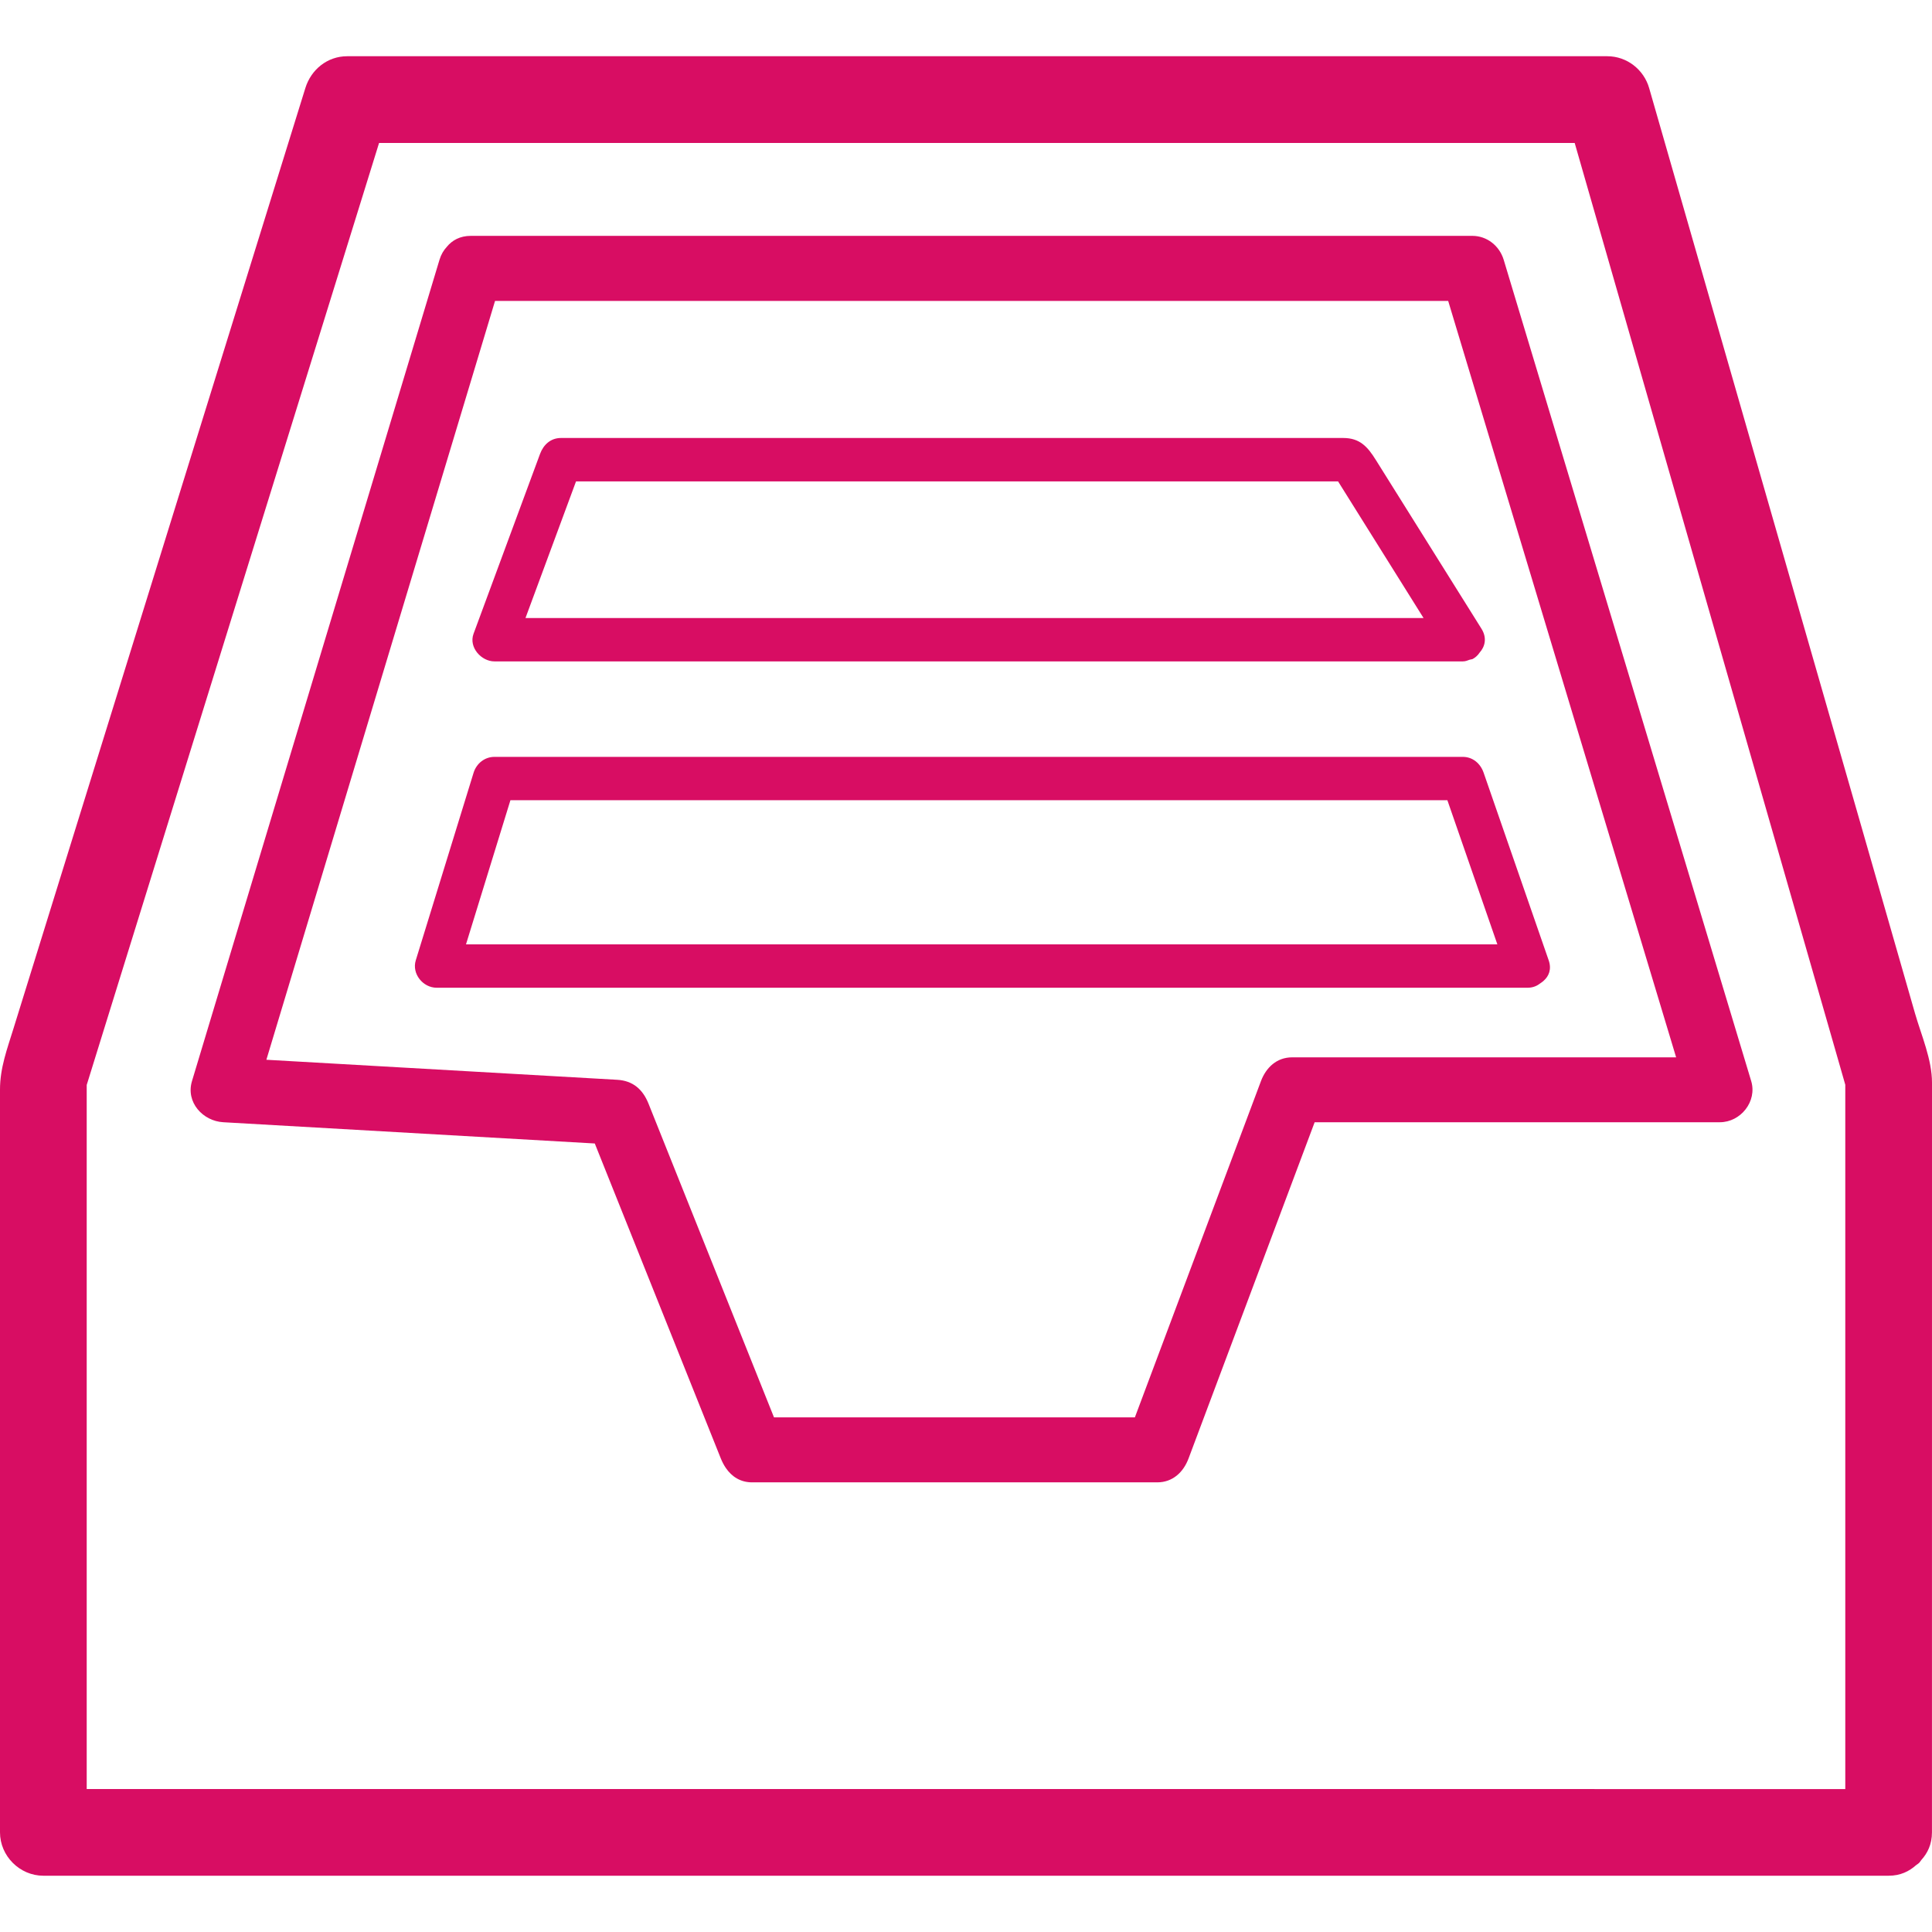<?xml version="1.0" encoding="UTF-8"?> <svg xmlns="http://www.w3.org/2000/svg" xmlns:xlink="http://www.w3.org/1999/xlink" xmlns:svgjs="http://svgjs.com/svgjs" width="512" height="512" x="0" y="0" viewBox="0 0 44.561 44.561" style="enable-background:new 0 0 512 512" xml:space="preserve" class=""> <g> <g xmlns="http://www.w3.org/2000/svg"> <g> <path style="" d="M44.17,23.376c-0.402-1.4-0.804-2.799-1.205-4.198c-1.103-3.835-2.205-7.671-3.307-11.506 c-0.54-1.88-1.081-3.761-1.621-5.641c-0.123-0.428-0.516-0.734-0.964-0.734c-5.899,0-11.797,0-17.696,0c-3.79,0-7.58,0-11.37,0 c-0.456,0-0.832,0.307-0.964,0.734c-1.844,5.94-3.687,11.881-5.531,17.821c-0.4,1.288-0.799,2.576-1.199,3.864 C0.165,24.195,0,24.628,0,25.132c0,3.248,0,6.496,0,9.744c0,2.463,0,4.924,0,7.387c0,0.545,0.455,1,1,1c4.819,0,9.637,0,14.456,0 c7.651,0,15.302,0,22.953,0c1.718,0,3.435,0,5.152,0c0.272,0,0.474-0.102,0.631-0.242c0.025-0.019,0.05-0.034,0.073-0.055 c0.019-0.021,0.032-0.043,0.049-0.065c0.143-0.157,0.246-0.362,0.246-0.638c0.001-5.764,0.001-11.528,0.001-17.293 C44.561,24.438,44.315,23.878,44.17,23.376z M42.561,25.281C42.561,25.281,42.561,25.282,42.561,25.281c0,3.362,0,6.725,0,10.087 v0.001c0,1.966,0,3.93,0,5.893c0,0.001,0,0.002,0,0.003c-4.485-0.002-8.969-0.002-13.456-0.002c-7.651,0-15.302,0-22.953,0 c-1.384,0-2.768,0-4.152,0v-0.001c0-5.413,0-10.825,0-16.238c0.012-0.038,0.023-0.076,0.036-0.115 c0.114-0.367,0.228-0.735,0.342-1.103c0.438-1.413,0.877-2.824,1.315-4.237c1.183-3.811,2.365-7.622,3.548-11.432 c0.501-1.613,1.001-3.226,1.502-4.839c5.654,0,11.307,0,16.96,0c3.539,0,7.078,0,10.617,0c1.649,5.742,3.3,11.484,4.95,17.227 c0.365,1.27,0.73,2.541,1.095,3.811c0.065,0.229,0.132,0.456,0.196,0.684C42.561,25.108,42.561,25.194,42.561,25.281z" fill="#d80d63" data-original="#000000" class=""></path> <path style="" d="M35.072,7.286c-0.13-0.432-0.26-0.863-0.39-1.295c-0.049-0.16-0.144-0.297-0.27-0.395 c-0.126-0.098-0.283-0.156-0.453-0.156c-6.222,0-12.443,0-18.664,0c-1.478,0-2.956,0-4.435,0c-0.251,0-0.434,0.104-0.555,0.254 c-0.072,0.078-0.131,0.174-0.168,0.297C8.364,11.874,6.591,17.758,4.818,23.64c-0.13,0.433-0.26,0.863-0.39,1.295 c-0.074,0.245-0.011,0.476,0.13,0.649c0.14,0.172,0.357,0.287,0.593,0.3c2.856,0.164,5.713,0.327,8.568,0.49v0.001 c0.969,2.421,1.937,4.841,2.906,7.263c0.032,0.079,0.07,0.153,0.116,0.22c0.136,0.199,0.336,0.332,0.607,0.332 c3.114,0,6.229,0,9.343,0c0.357,0,0.604-0.234,0.723-0.552c0.969-2.584,1.938-5.168,2.908-7.754c3.114,0,6.23,0,9.346,0 c0.479,0,0.864-0.479,0.723-0.949C38.618,19.053,36.844,13.169,35.072,7.286z M29.805,24.387c-0.178,0-0.329,0.058-0.45,0.156 c-0.121,0.098-0.213,0.236-0.272,0.394c-0.969,2.584-1.938,5.167-2.907,7.753v0.001c-2.774,0-5.549,0-8.324,0 c-0.965-2.411-1.929-4.822-2.894-7.235c-0.132-0.329-0.358-0.53-0.723-0.551c-2.698-0.154-5.395-0.309-8.091-0.462 c1.683-5.586,3.367-11.172,5.05-16.758c0.075-0.248,0.149-0.496,0.224-0.744c0,0,0,0,0.001,0c6.035,0,12.071,0,18.105,0 c1.293,0,2.585,0,3.878,0c1.718,5.7,3.436,11.399,5.153,17.099c0.034,0.116,0.069,0.23,0.104,0.346v0.001 C35.708,24.387,32.756,24.387,29.805,24.387z" fill="#d80d63" data-original="#000000" class=""></path> <path style="" d="M11.405,15.255C11.405,15.255,11.406,15.255,11.405,15.255c6.251,0,12.5,0,18.75,0h0.001 c1.195,0,2.388,0,3.583,0c0.063,0,0.11-0.021,0.159-0.039c0.023-0.008,0.052-0.007,0.072-0.018 c0.064-0.035,0.115-0.084,0.154-0.142c0.128-0.14,0.178-0.343,0.046-0.554c-0.812-1.297-1.623-2.595-2.436-3.892 c-0.191-0.307-0.371-0.508-0.753-0.508c-0.409,0-0.817,0-1.225,0h-0.001c-3.691,0-7.381,0-11.072,0h-0.001 c-1.915,0-3.828,0-5.743,0h-0.001c-0.237,0-0.404,0.156-0.482,0.367c-0.512,1.384-1.024,2.768-1.535,4.152 C10.809,14.932,11.101,15.255,11.405,15.255z M13.286,11.103L13.286,11.103c5.823,0,11.644,0,17.466,0h0.001 c0.037,0,0.072,0,0.109,0c0.657,1.051,1.314,2.102,1.972,3.152c-5.949,0-11.896,0-17.845,0h-0.001c-0.956,0-1.911,0-2.867,0H12.12 C12.509,13.204,12.898,12.154,13.286,11.103z" fill="#d80d63" data-original="#000000" class=""></path> <path style="" d="M34.22,17.824c-0.036-0.106-0.099-0.198-0.181-0.263s-0.184-0.104-0.3-0.104 c-6.25,0-12.5,0-18.75,0c-1.195,0-2.389,0-3.584,0c-0.228,0-0.416,0.154-0.482,0.367c-0.444,1.442-0.889,2.884-1.333,4.325 c-0.048,0.156-0.007,0.314,0.086,0.433s0.237,0.2,0.396,0.2c6.164,0,12.329,0,18.493,0c2.224,0,4.448,0,6.673,0 c0.125-0.001,0.219-0.046,0.296-0.107c0.022-0.014,0.041-0.03,0.062-0.046c0.002-0.002,0.004-0.004,0.006-0.006 c0.122-0.106,0.19-0.268,0.118-0.474C35.22,20.707,34.72,19.265,34.22,17.824z M11.773,18.456L11.773,18.456 c6.128,0,12.254,0,18.381,0h0.001c1.076,0,2.152,0,3.228,0c0.385,1.108,0.77,2.217,1.153,3.325c-5.93,0-11.861,0-17.791,0h-0.001 c-1.998,0-3.996,0-5.995,0h-0.001C11.09,20.673,11.432,19.564,11.773,18.456z" fill="#d80d63" data-original="#000000" class=""></path> </g> </g> <g xmlns="http://www.w3.org/2000/svg"> </g> <g xmlns="http://www.w3.org/2000/svg"> </g> <g xmlns="http://www.w3.org/2000/svg"> </g> <g xmlns="http://www.w3.org/2000/svg"> </g> <g xmlns="http://www.w3.org/2000/svg"> </g> <g xmlns="http://www.w3.org/2000/svg"> </g> <g xmlns="http://www.w3.org/2000/svg"> </g> <g xmlns="http://www.w3.org/2000/svg"> </g> <g xmlns="http://www.w3.org/2000/svg"> </g> <g xmlns="http://www.w3.org/2000/svg"> </g> <g xmlns="http://www.w3.org/2000/svg"> </g> <g xmlns="http://www.w3.org/2000/svg"> </g> <g xmlns="http://www.w3.org/2000/svg"> </g> <g xmlns="http://www.w3.org/2000/svg"> </g> <g xmlns="http://www.w3.org/2000/svg"> </g> </g> </svg> 